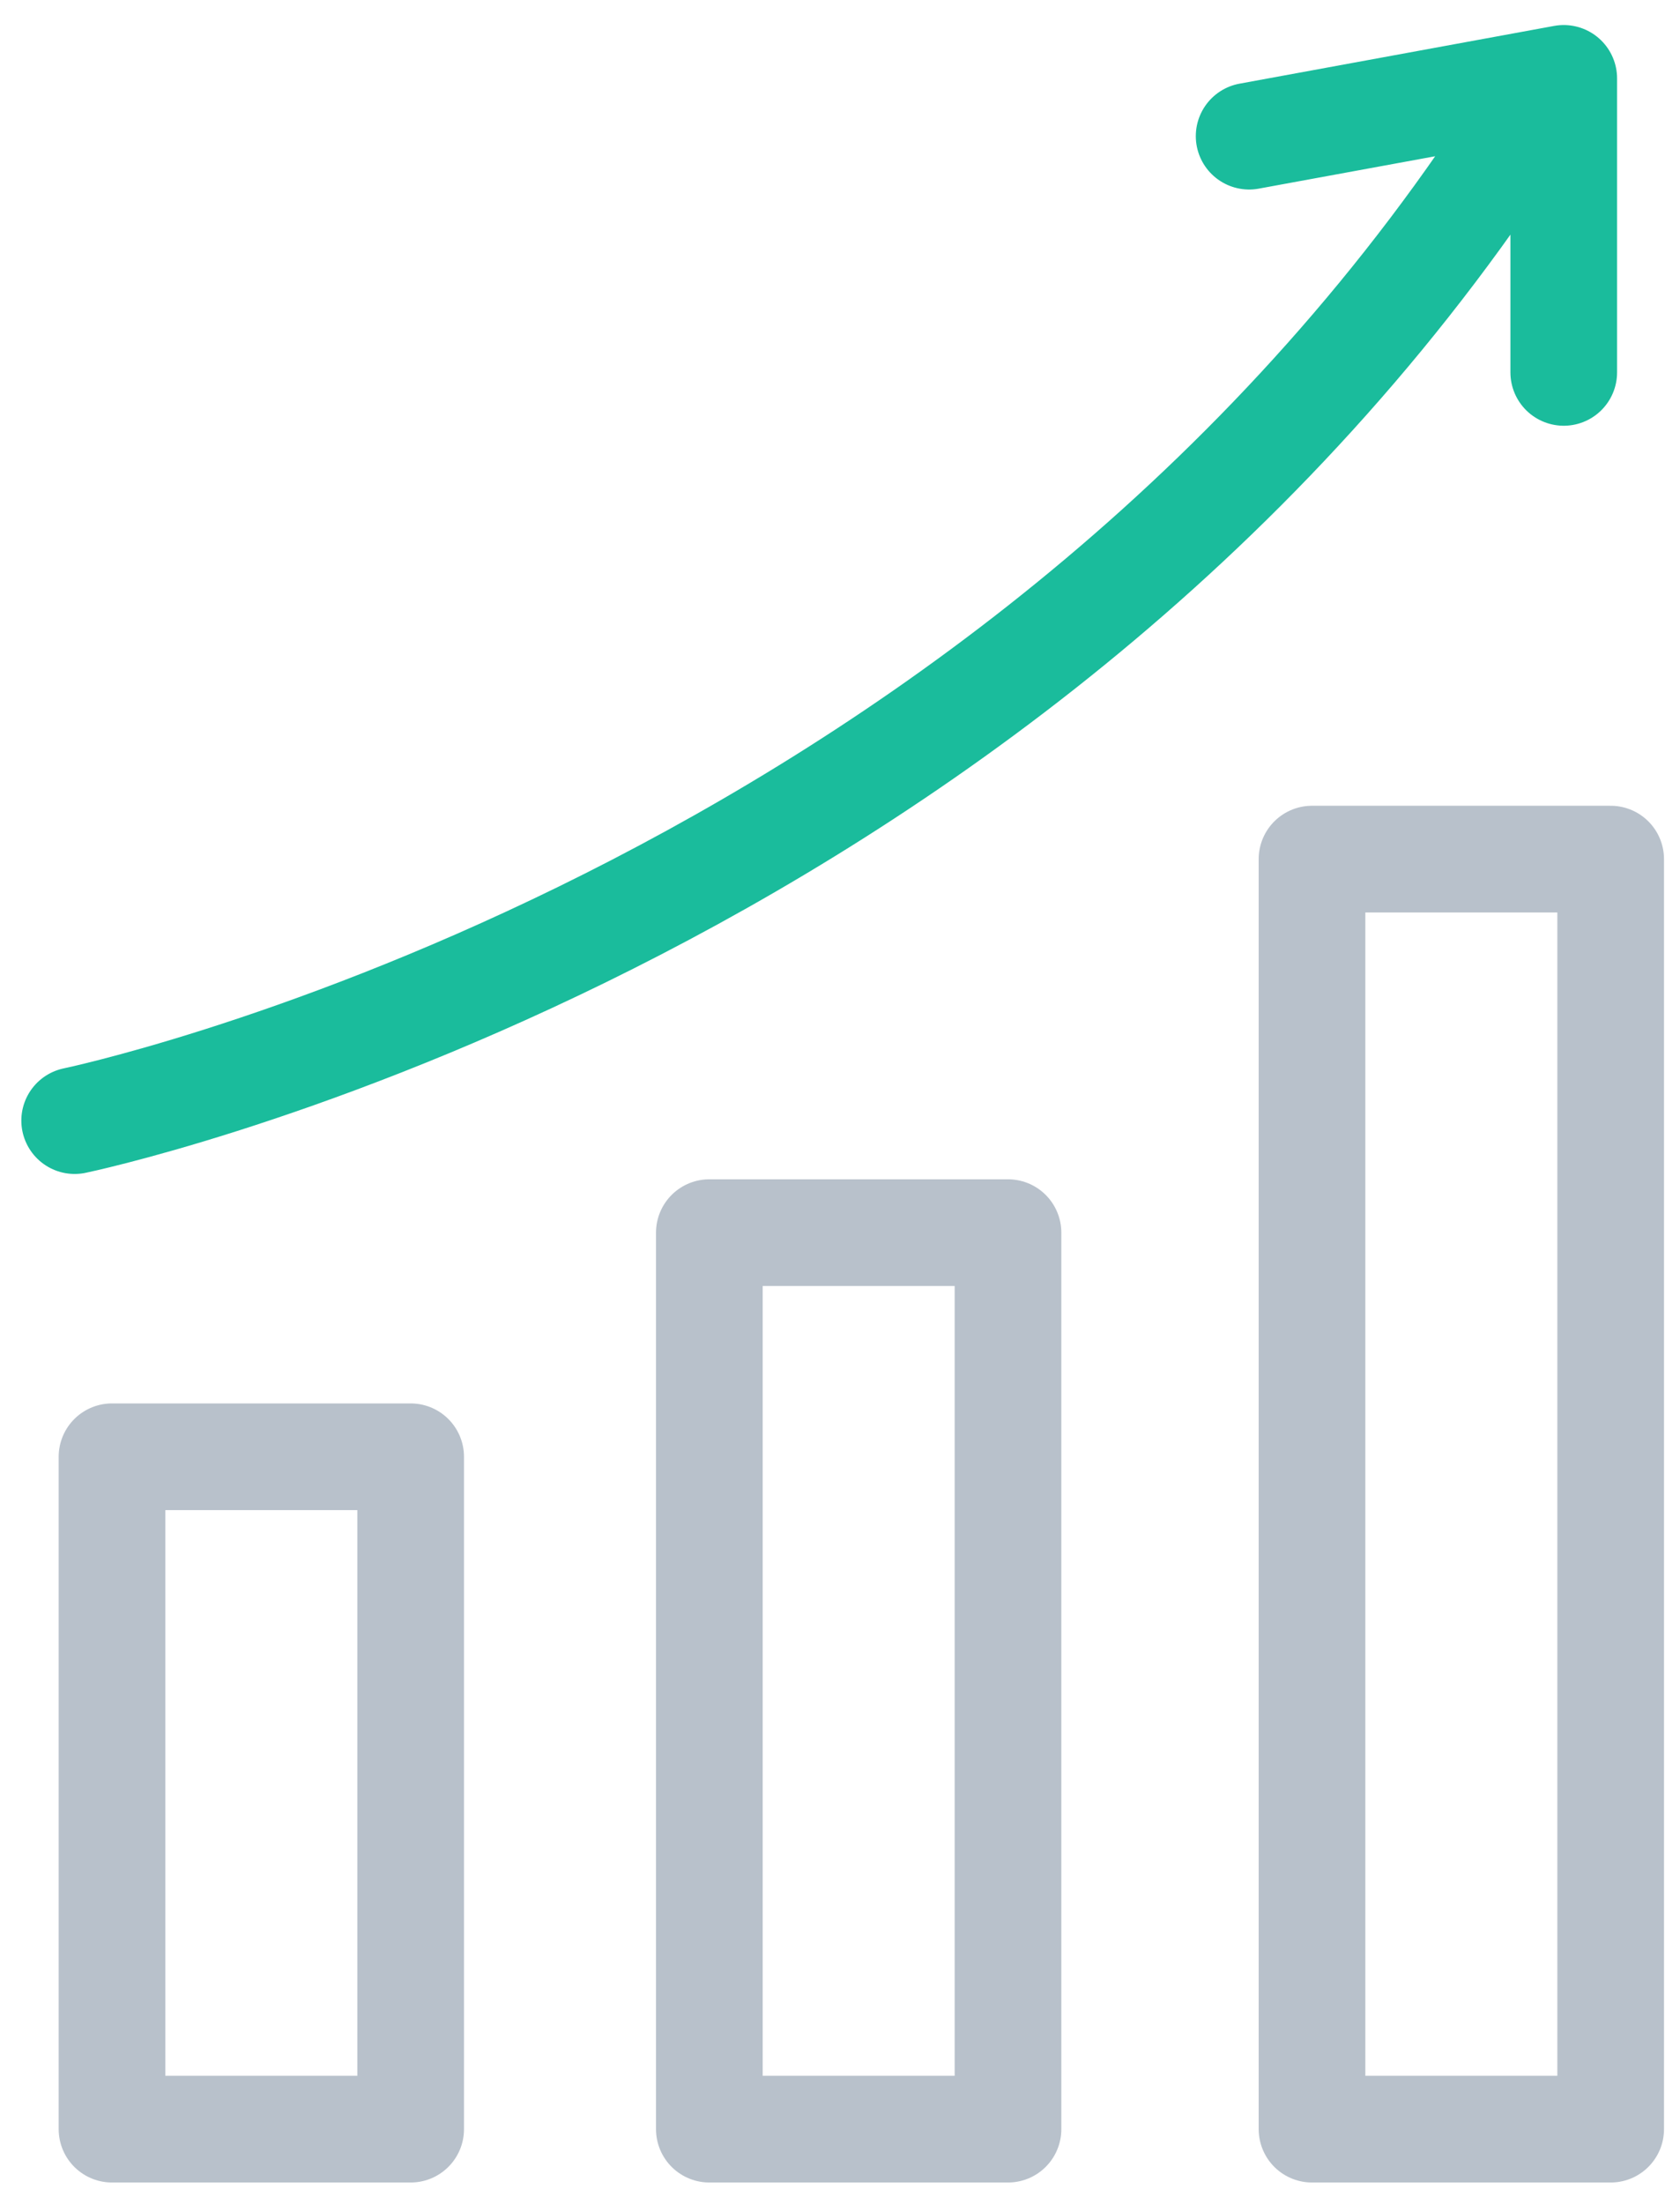 <svg xmlns="http://www.w3.org/2000/svg" width="45" height="59" viewBox="0 0 45 59">
    <g fill="none" fill-rule="evenodd" stroke-linecap="round" stroke-linejoin="round" stroke-width="2.857">
        <path stroke="#B8C1CB" d="M1 55L9 55 9 37 1 37zM17 55L25 55 25 31 17 31zM33.143 55L41.143 55 41.143 21 33.143 21z" transform="translate(2 2)"/>
        <path stroke="#1ABC9C" d="M0 28s23.673-4.901 37.714-25.143M31.459 1.645L39.886.099 39.886 7.969" transform="translate(2 2)"/>
    </g>
</svg>
